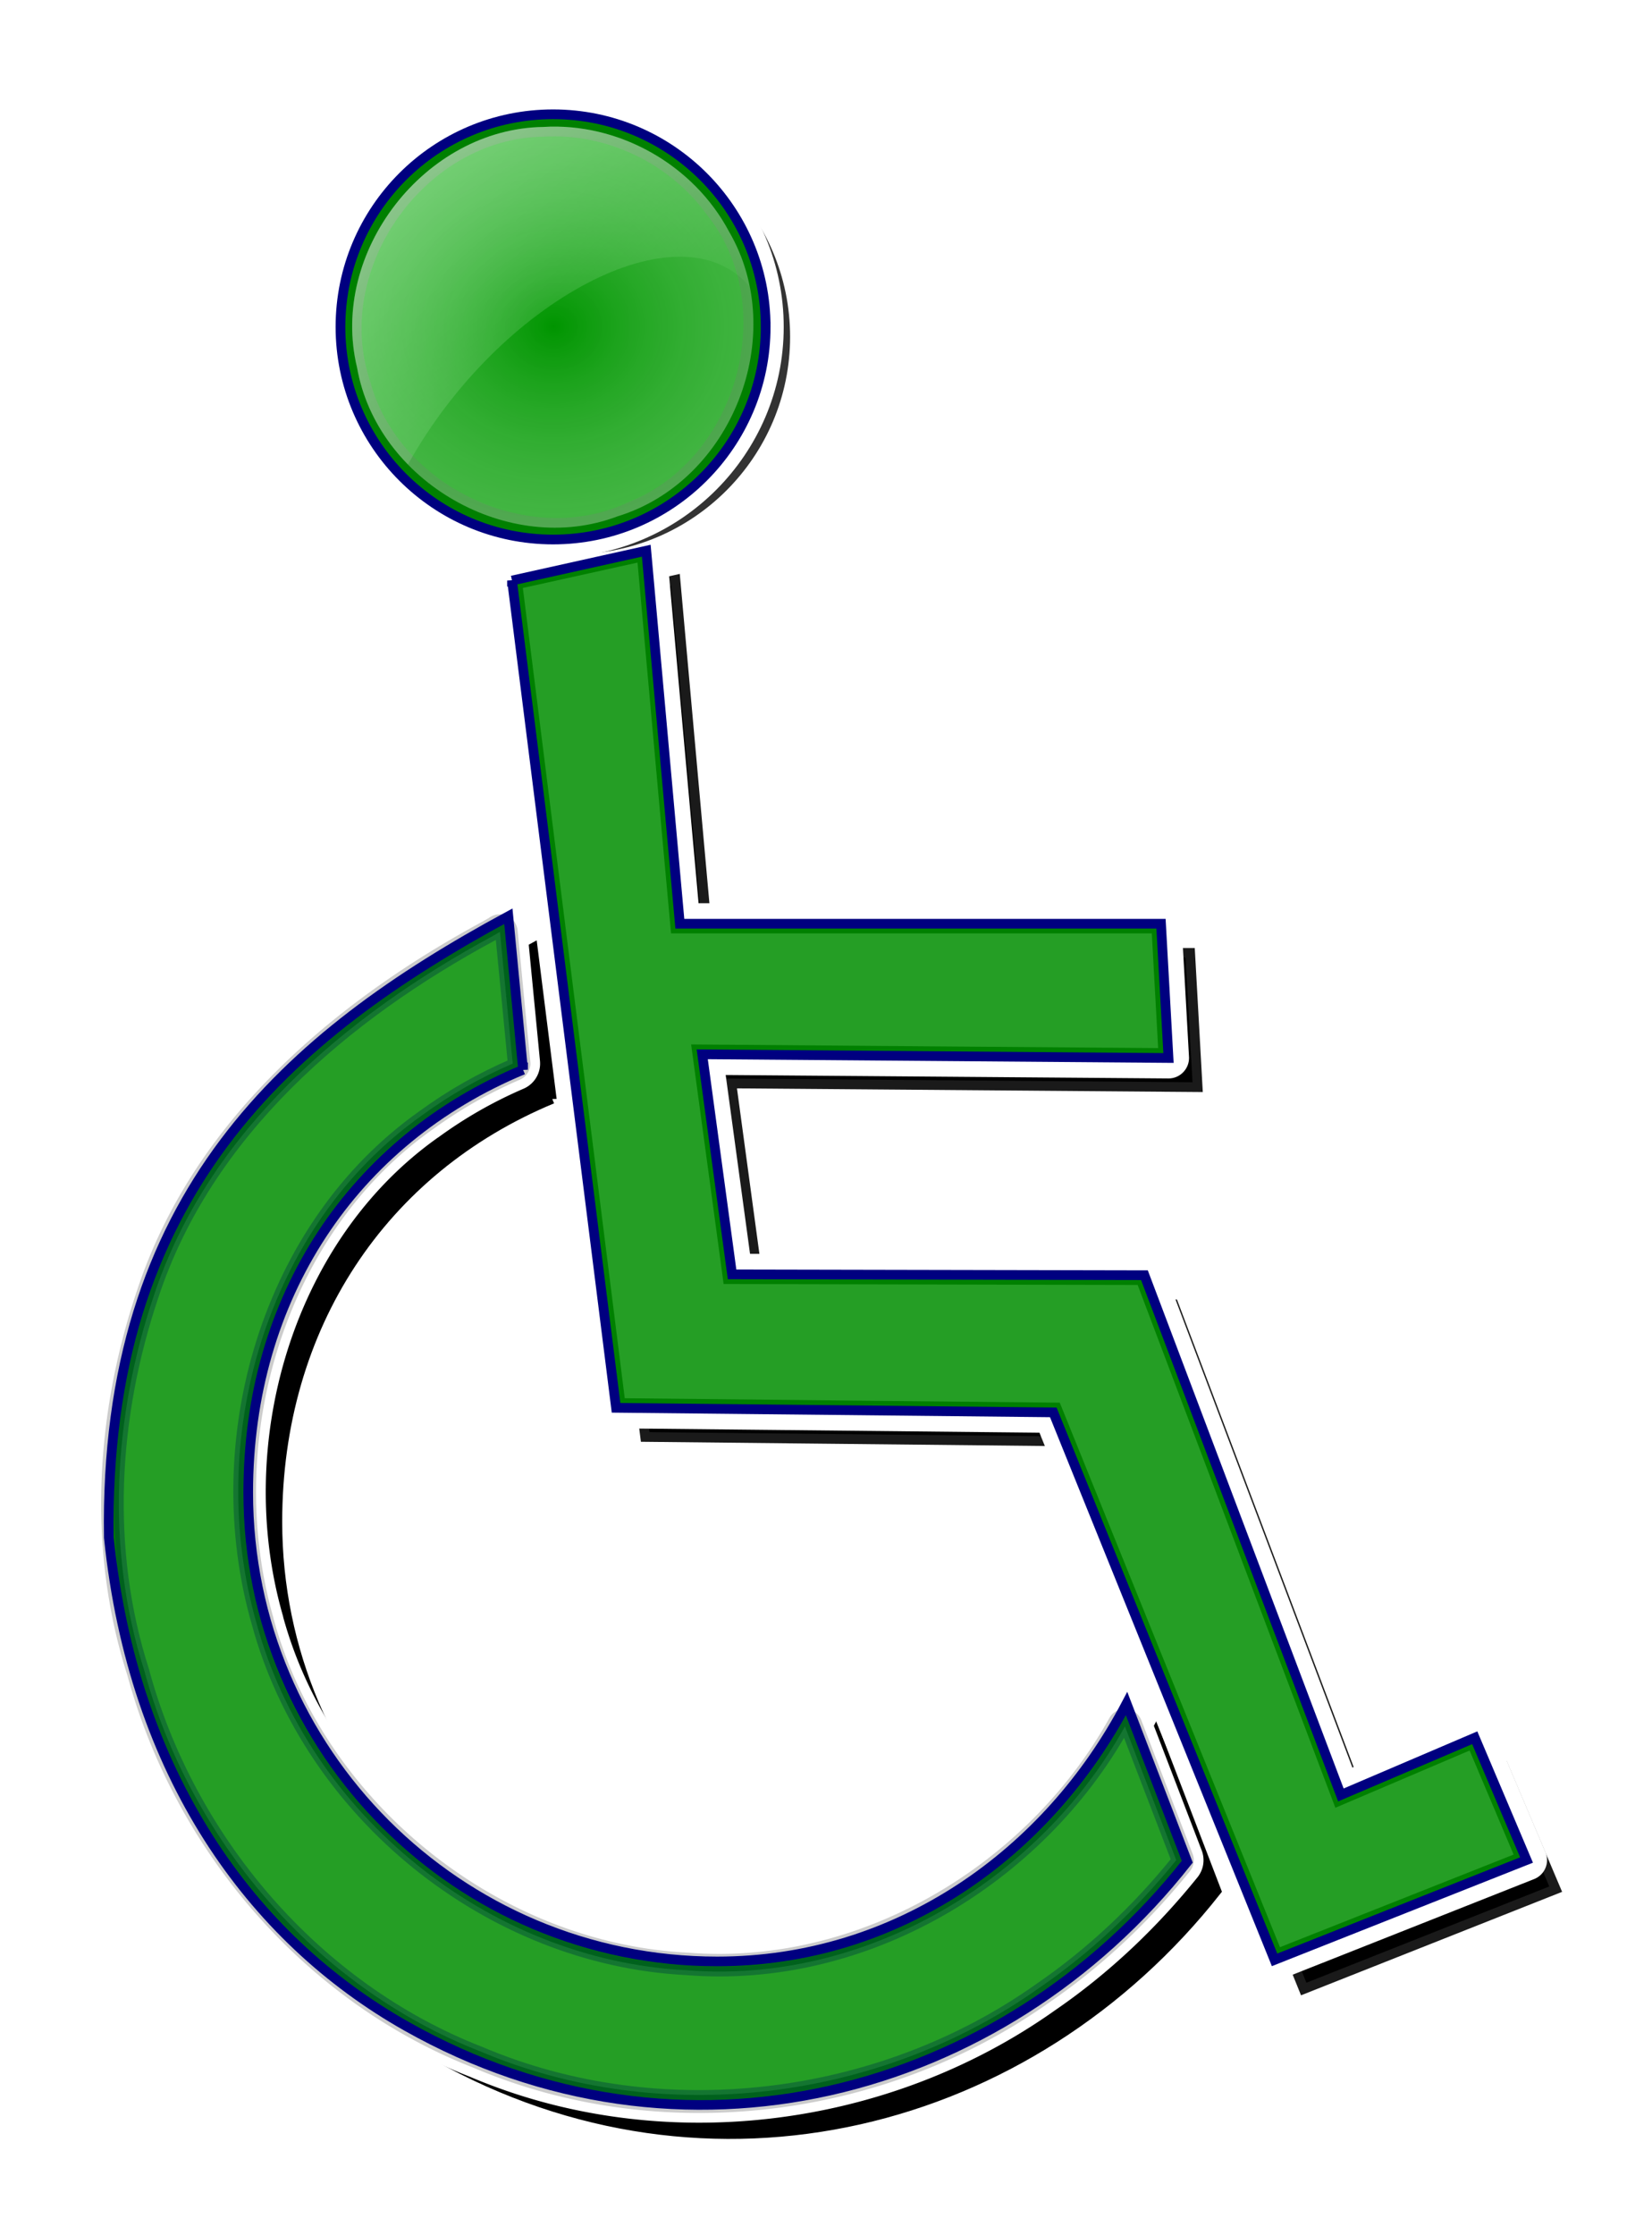 <svg xmlns="http://www.w3.org/2000/svg" viewBox="0 0 340 460" version="1.0"><defs><filter id="f"><feGaussianBlur stdDeviation="8.067"/></filter><filter id="g" height="1.144" width="1.201" y="-.072" x="-.101"><feGaussianBlur stdDeviation="8.555"/></filter><filter id="h"><feGaussianBlur stdDeviation="2.75"/></filter><filter id="c"><feGaussianBlur stdDeviation="2.446"/></filter><filter id="b"><feGaussianBlur stdDeviation="5.028"/></filter><filter id="a"><feGaussianBlur stdDeviation="4.706"/></filter><radialGradient id="d" gradientUnits="userSpaceOnUse" cy="232.9" cx="240.66" gradientTransform="matrix(2.603 0 0 2.333 -386.05 -320.13)" r="34.941"><stop offset="0" stop-color="green"/><stop offset="1" stop-color="#fff" stop-opacity=".265"/></radialGradient><linearGradient id="e" y2="239.37" gradientUnits="userSpaceOnUse" x2="262.63" y1="88.343" x1="130.84"><stop offset="0" stop-color="#fff"/><stop offset="1" stop-color="#fff" stop-opacity="0"/></linearGradient></defs><g fill-rule="evenodd"><path d="M240.1 382.17c-34.95 14.52-56.57 46.84-56.57 87.02 0 53.27 43.26 96.5 96.53 96.5 37.15 0 68.12-22.28 84.25-53.07l12.49 32.55c-38.29 48.61-104.33 65.64-160.62 33.89-32.13-18.12-56.33-51.98-61.33-100.6-1.1-70.7 37.05-103.43 82.22-127.87l3.03 31.58z" stroke-dashoffset="3.6" filter="url(#a)" stroke="#000" stroke-width="2" transform="translate(-126.45 -156.03)"/><path d="M102.77 187.16c-.77.01-1.52.22-2.19.59l-.87.5v.03l-.6.35c-30.98 16.72-60.26 41.39-71.87 76.68-8.57 25.41-10.32 53.59-2.03 79.6l.06.18c9.8 36.13 36.53 67.61 71.84 81.38 38.82 16.52 85.27 10.71 119.47-13.59 11.06-7.59 20.77-16.84 29.09-27.16a4.613 4.613 0 00.72-4.56c-3.52-9.17-7.04-18.34-10.56-27.5a4.61 4.61 0 00-4-2.96c-1.79-.13-3.5.79-4.37 2.36-16.76 30.15-51.11 50.59-85.82 47.79a.244.244 0 00-.12 0c-38.6-1.97-74.12-30.76-84.25-67.97v-.07c-10.25-35.59 1.85-78.04 32.34-99.56l.06-.03a91.423 91.423 0 0117.69-10.09 4.63 4.63 0 002.78-4.69c-.87-9.03-1.75-18.06-2.62-27.09a4.64 4.64 0 00-4.75-4.19z" stroke-dashoffset="3.6" stroke="#fff" stroke-width="2" fill="#ccc"/><path d="M237.83 281.5l21.41 170.25 89.99.94 45.54 112.67 51.86-20.55-10.66-25.16-27.55 11.77-40.43-106.96-84.87-.17-6.14-45.29 95.96.76-1.54-27.63h-99.03l-6.91-76.77-27.63 6.14z" filter="url(#b)" stroke="#1a1a1a" stroke-width="2" transform="translate(-126.45 -156.03)"/><path d="M132.96 110.13c-.21.01-.42.04-.63.09l-27.62 6.13a3.2 3.2 0 00-2.5 3.53l21.4 170.25a3.22 3.22 0 003.16 2.81l87.84.91 44.75 110.68a3.21 3.21 0 004.16 1.78l51.84-20.53c.81-.32 1.46-.95 1.79-1.75.34-.8.33-1.7-.01-2.5l-10.65-25.15a3.205 3.205 0 00-4.22-1.72l-24.5 10.43-39.22-103.78a3.226 3.226 0 00-3-2.09l-82.06-.19-5.28-38.81 92.25.72c.89.01 1.75-.35 2.36-1 .62-.64.94-1.52.89-2.41l-1.54-27.62a3.199 3.199 0 00-3.21-3.03h-96.1l-6.65-73.82a3.212 3.212 0 00-3.25-2.93z" stroke="#fff" stroke-width="2" fill="#fff"/><path d="M274.82 232.9c0 18.866-15.294 34.16-34.16 34.16s-34.16-15.294-34.16-34.16 15.294-34.16 34.16-34.16 34.16 15.294 34.16 34.16z" transform="translate(-190.434 -229.047) scale(1.281)" stroke-dashoffset="3.6" filter="url(#c)" stroke="#333" stroke-width="1.561" fill="#333"/><path d="M113.827 20.804c-25.63 0-46.483 20.853-46.47 46.483 0 25.618 20.84 46.471 46.47 46.471 25.618 0 46.471-20.853 46.471-46.47 0-25.631-20.853-46.472-46.47-46.484z" stroke-dashoffset="3.6" stroke="#fff" stroke-width="1.999" fill="#fff"/><path d="M157.583 67.275c0 24.165-19.59 43.755-43.756 43.755S70.072 91.44 70.072 67.275s19.59-43.756 43.755-43.756 43.756 19.59 43.756 43.756z" stroke-dashoffset="3.6" stroke="navy" stroke-width="1.999" fill="green"/><path d="M105.38 119.47l21.41 170.25 89.99.94 45.54 112.67 51.86-20.55-10.66-25.16-27.55 11.77-40.43-106.96-84.87-.17-6.14-45.29 95.96.76-1.54-27.63h-99.03l-6.91-76.77-27.63 6.14z" stroke="navy" stroke-width="2" fill="green"/><path d="M107.65 220.14c-34.95 14.52-56.57 46.84-56.57 87.02 0 53.27 43.26 96.5 96.53 96.5 37.15 0 68.12-22.28 84.25-53.07l12.49 32.55c-38.29 48.61-104.33 65.64-160.62 33.89-32.13-18.12-56.33-51.98-61.33-100.6-1.1-70.7 37.05-103.43 82.22-127.87l3.03 31.58z" stroke-dashoffset="3.6" stroke="navy" stroke-width="2" fill="green"/><path d="M238.23 182.16c-24.28.36-44.04 25.77-38.31 49.48 4.1 23.51 31.32 39.13 53.6 30.66 23.63-7.2 35.39-37.33 22.98-58.6-7.32-13.8-22.72-22.49-38.27-21.54z" fill="url(#d)" transform="translate(-126.45 -156.03)"/><path d="M239.69 182.09c-.49.01-.99.04-1.47.07-24.28.35-44.02 25.76-38.28 49.46 1.34 7.7 5.15 14.57 10.47 20 18.73-33.66 56.08-53.57 70.34-36.56-.78-3.94-2.15-7.78-4.25-11.37-7.09-13.37-21.77-21.94-36.81-21.6z" fill="url(#e)" transform="translate(-126.45 -156.03)"/><path d="M227.88 348.66c-30.38 16.39-58.72 40.44-69.8 74.13-8.31 24.66-9.95 51.98-1.96 76.93 9.38 34.79 35.27 65.25 69.14 78.45 37.22 15.84 82.22 10.3 115.08-13.05 10.65-7.3 20.12-16.28 28.19-26.28-3.52-9.16-7.04-18.33-10.56-27.5-17.62 31.71-53.51 53.13-90.25 50.16-40.73-2.08-77.79-32.12-88.47-71.38-10.78-37.44 1.79-81.79 34.13-104.62 5.75-4.21 12.03-7.76 18.59-10.59-.88-9.03-1.75-18.07-2.63-27.1l-.86.5-.6.35z" opacity=".4" stroke-dashoffset="3.6" filter="url(#f)" stroke="navy" stroke-width="2" fill="#fff" transform="translate(-126.45 -156.03)"/><path d="M227.88 348.66c-30.38 16.39-58.72 40.44-69.8 74.13-8.31 24.66-9.95 51.98-1.96 76.93 9.38 34.79 35.27 65.25 69.14 78.45 37.22 15.84 82.22 10.3 115.08-13.05 10.65-7.3 20.12-16.28 28.19-26.28-3.52-9.16-7.04-18.33-10.56-27.5-17.62 31.71-53.51 53.13-90.25 50.16-40.73-2.08-77.79-32.12-88.47-71.38-10.78-37.44 1.79-81.79 34.13-104.62 5.75-4.21 12.03-7.76 18.59-10.59-.88-9.03-1.75-18.07-2.63-27.1l-.86.5-.6.35z" opacity=".3" stroke-dashoffset="3.6" filter="url(#f)" stroke="navy" stroke-width="2" fill="#0f0" transform="translate(-126.45 -156.03)"/><path d="M234.06 277.03l20.97 166.75c29.85.3 59.69.63 89.53.91 15.1 37.36 30.21 74.71 45.32 112.06 16.03-6.35 32.06-12.71 48.09-19.06-3.02-7.14-6.04-14.27-9.06-21.41-9.21 3.93-18.42 7.86-27.63 11.78-13.59-35.85-27.12-71.73-40.69-107.59-28.4-.06-56.81-.13-85.21-.19-2.2-16.44-4.47-32.87-6.69-49.31 32.04.28 64.08.49 96.12.75-.43-7.87-.87-15.73-1.31-23.6h-98.94c-2.35-25.43-4.59-50.87-6.9-76.31l-23.6 5.22z" opacity=".4" filter="url(#g)" fill="#fff" transform="translate(-126.45 -156.03)"/><path d="M234.06 277.03l20.97 166.75c29.85.3 59.69.63 89.53.91 15.1 37.36 30.21 74.71 45.32 112.06 16.03-6.35 32.06-12.71 48.09-19.06-3.02-7.14-6.04-14.27-9.06-21.41-9.21 3.93-18.42 7.86-27.63 11.78-13.59-35.85-27.12-71.73-40.69-107.59-28.4-.06-56.81-.13-85.21-.19-2.2-16.44-4.47-32.87-6.69-49.31 32.04.28 64.08.49 96.12.75-.43-7.87-.87-15.73-1.31-23.6h-98.94c-2.35-25.43-4.59-50.87-6.9-76.31l-23.6 5.22z" opacity=".3" filter="url(#g)" fill="#0f0" transform="translate(-126.45 -156.03)"/><path d="M238.31 184.16c-24.32.29-43.41 27.07-35.72 50.25 5.81 21.8 33.03 34.72 53.41 24.87 22.11-8.8 31.05-40.2 15.98-59-7.58-10.57-20.63-16.91-33.67-16.12z" opacity=".4" filter="url(#h)" fill="#0f0" transform="translate(-126.45 -156.03)"/></g></svg>